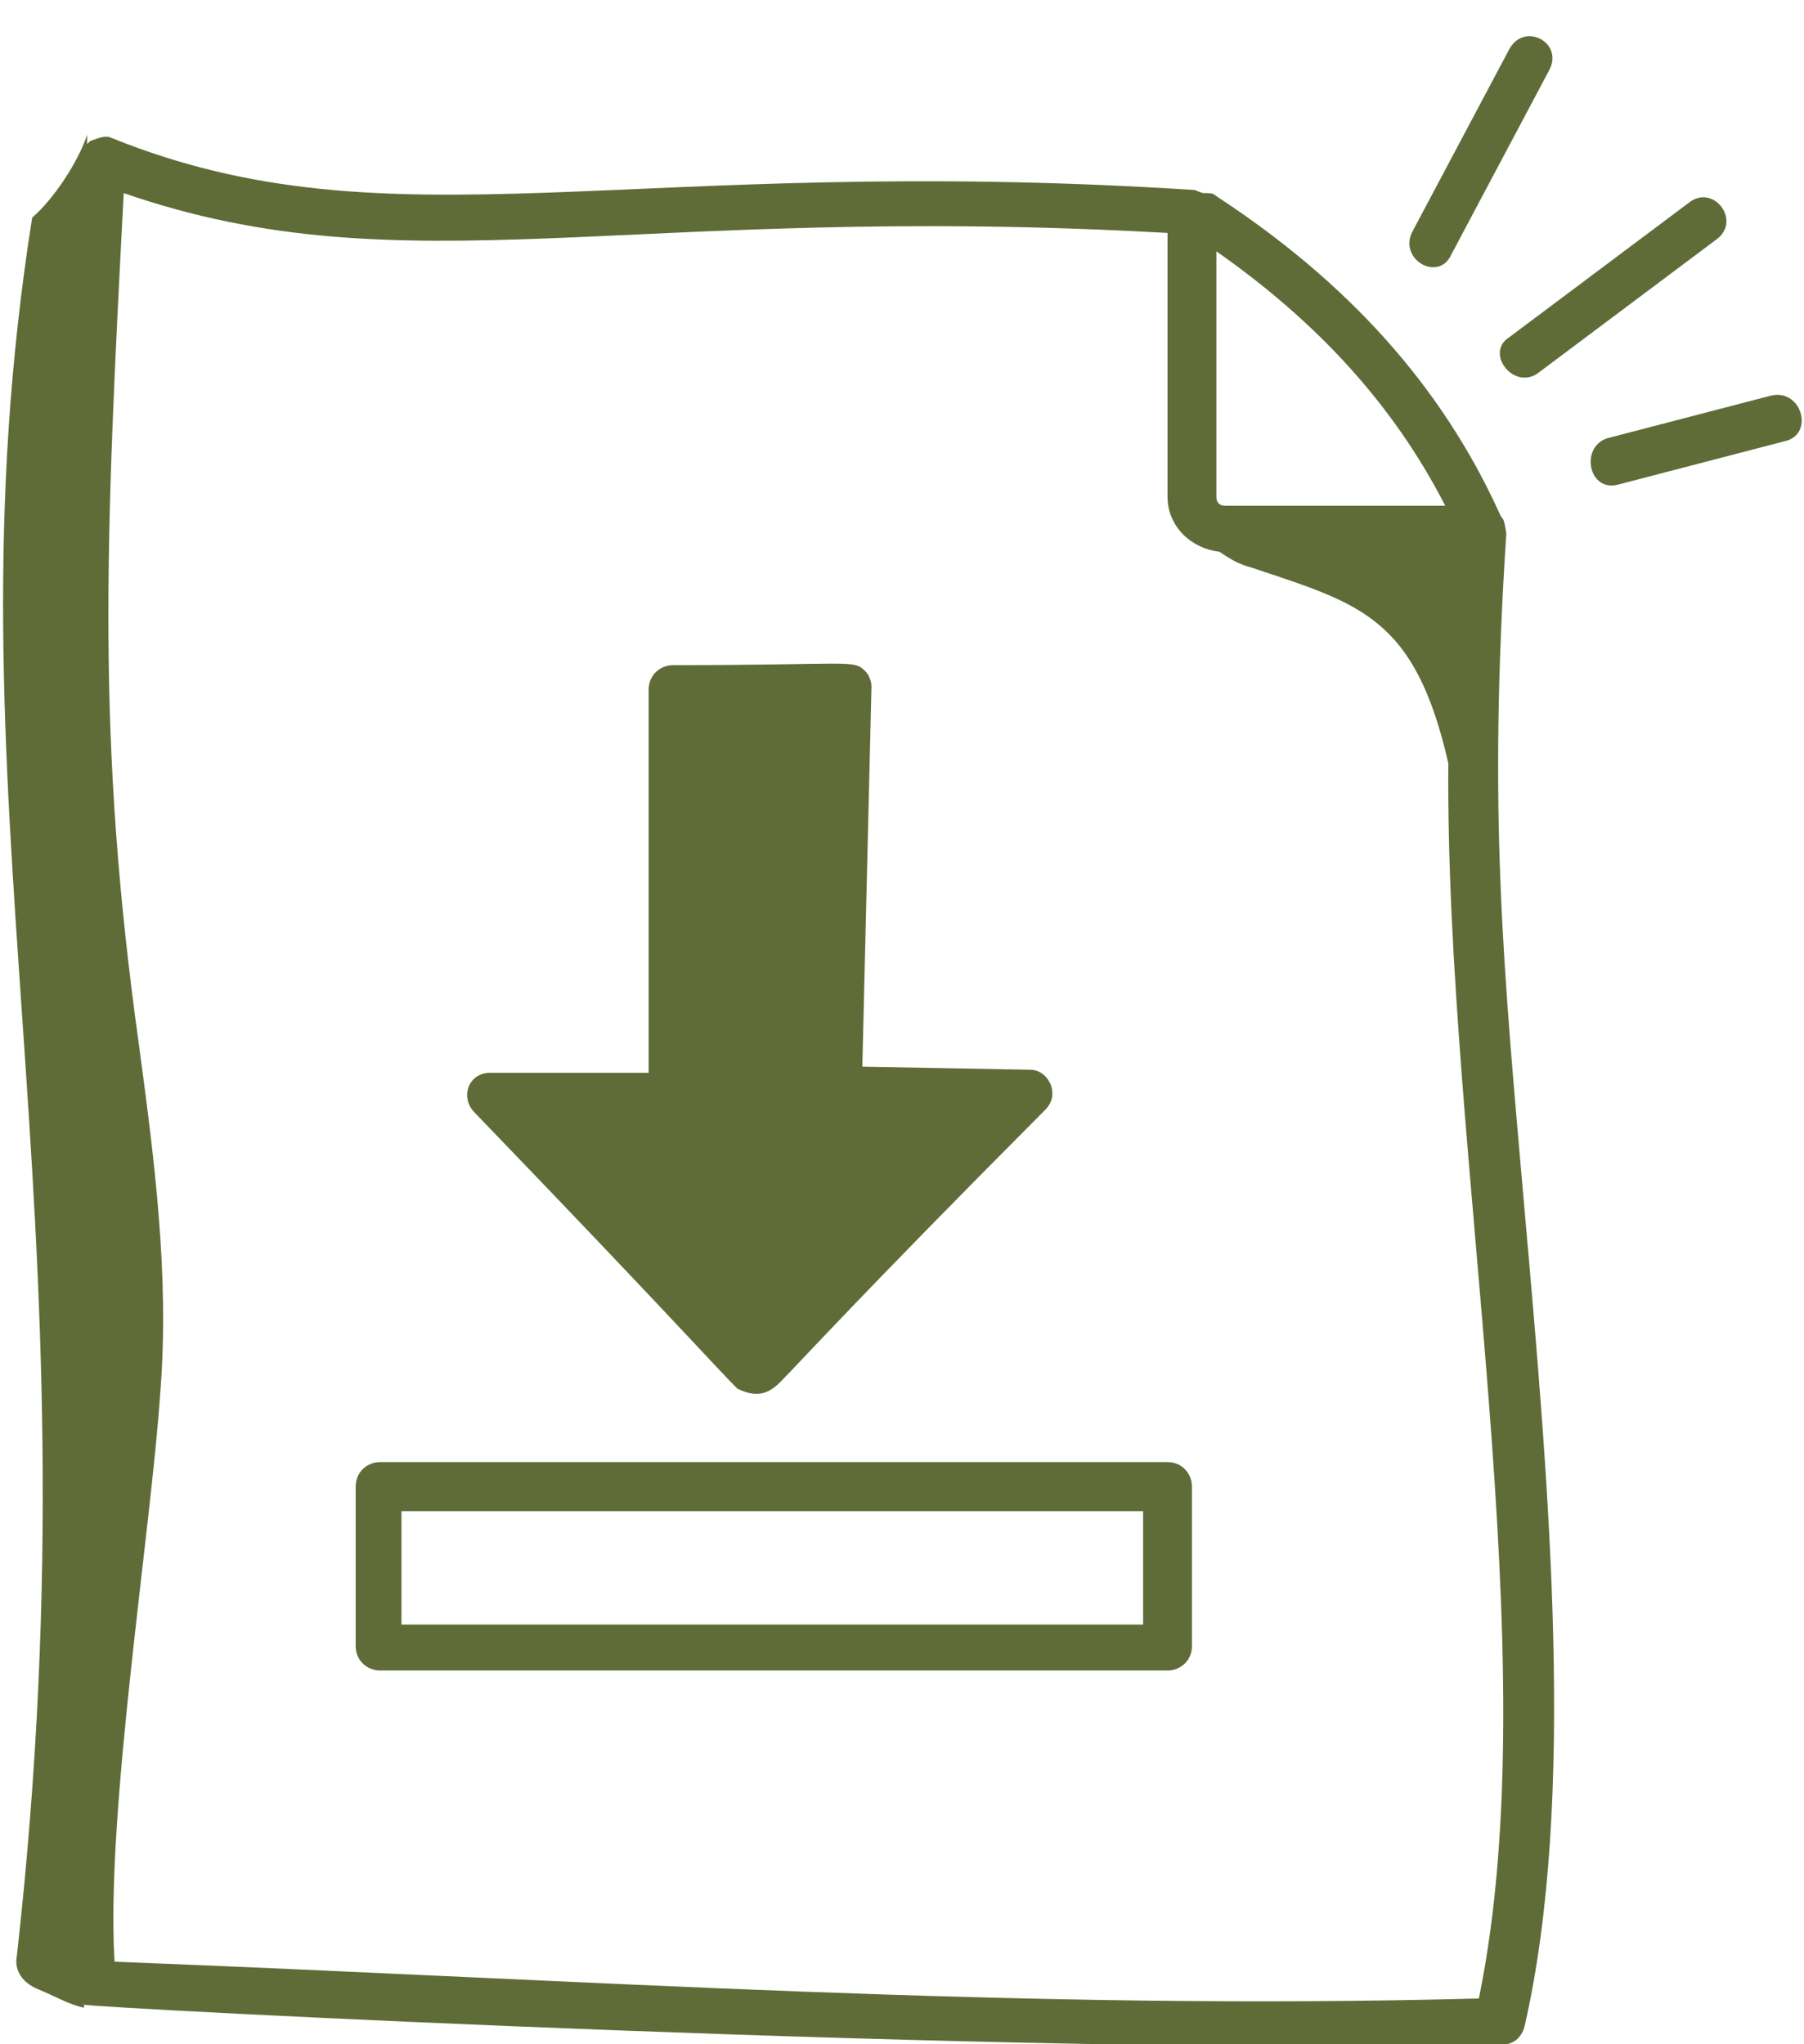 <svg width="165" height="187" viewBox="0 0 165 187" fill="none" xmlns="http://www.w3.org/2000/svg">
<g clip-path="url(#clip0_64_1096)">
<path d="M1.546 178.89C1.267 180.292 2.104 181.414 3.5 181.974C4.896 182.535 6.292 183.376 7.687 183.657V183.376C7.967 183.657 93.945 188.143 137.493 187.021C138.33 187.021 139.168 186.461 139.447 185.339C144.192 164.59 141.68 135.99 139.447 110.755C137.493 88.323 136.097 74.584 137.772 48.788C137.493 47.106 137.493 47.667 137.214 47.106C131.91 35.329 123.256 25.796 111.253 17.945C110.973 17.665 110.694 17.665 110.136 17.665C109.857 17.665 109.299 17.384 109.299 17.384C57.376 14.02 35.882 22.992 10.2 12.618C9.641 12.337 9.083 12.617 8.246 12.898L7.967 13.178C7.967 12.898 7.967 12.618 7.967 12.337C7.129 14.861 4.896 18.225 2.942 19.908C-5.433 72.902 9.362 109.072 1.546 178.89ZM132.189 46.265H112.09C111.532 46.265 111.253 45.984 111.253 45.423V22.992C120.465 29.441 127.443 37.012 132.189 46.265ZM11.316 17.665C37.277 26.637 57.376 18.506 106.786 21.31V45.423C106.786 48.227 109.019 50.19 111.532 50.471C112.369 51.031 113.207 51.592 114.323 51.873C124.373 55.237 129.397 56.359 132.468 69.817C132.189 105.708 141.68 151.692 135.26 182.816C93.108 183.937 54.026 181.133 10.479 179.451C9.641 165.992 13.829 139.916 14.666 127.298C15.504 116.643 14.108 105.988 12.712 95.614C8.804 67.574 9.641 49.629 11.316 17.665Z" fill="#5F6C37"/>
<path d="M71.334 126.457C73.288 124.494 78.313 118.886 95.62 101.502C97.016 100.1 95.899 97.857 94.224 97.857L78.871 97.576L79.708 62.808C79.708 62.247 79.429 61.686 79.15 61.406C78.034 60.284 78.034 60.845 61.563 60.845C60.447 60.845 59.33 61.686 59.33 63.088V98.137H44.814C42.86 98.137 42.023 100.38 43.419 101.782C60.447 119.447 65.472 125.055 67.426 127.018C69.101 127.859 70.217 127.578 71.334 126.457Z" fill="#5F6C37"/>
<path d="M34.765 152.814H106.786C107.903 152.814 109.019 151.973 109.019 150.571V135.99C109.019 134.869 108.182 133.747 106.786 133.747H34.765C33.649 133.747 32.532 134.588 32.532 135.99V150.571C32.532 151.973 33.649 152.814 34.765 152.814ZM36.719 138.233H104.553V148.608H36.719V138.233Z" fill="#5F6C37"/>
<path d="M132.747 23.273L141.68 6.449C143.076 3.925 139.447 1.963 138.051 4.486L129.118 21.31C128.002 23.833 131.631 25.796 132.747 23.273Z" fill="#5F6C37"/>
<path d="M140.564 34.208L157.033 21.871C159.267 20.188 156.754 16.823 154.521 18.506L138.051 30.843C135.818 32.245 138.33 35.61 140.564 34.208Z" fill="#5F6C37"/>
<path d="M148.101 44.302L163.175 40.376C165.966 39.816 164.85 35.61 162.058 36.17L146.984 40.096C144.472 40.937 145.309 45.143 148.101 44.302Z" fill="#5F6C37"/>
</g>
<defs>
<clipPath id="clip0_64_1096">
<rect width="165" height="187" fill="white"/>
</clipPath>
</defs>
</svg>
